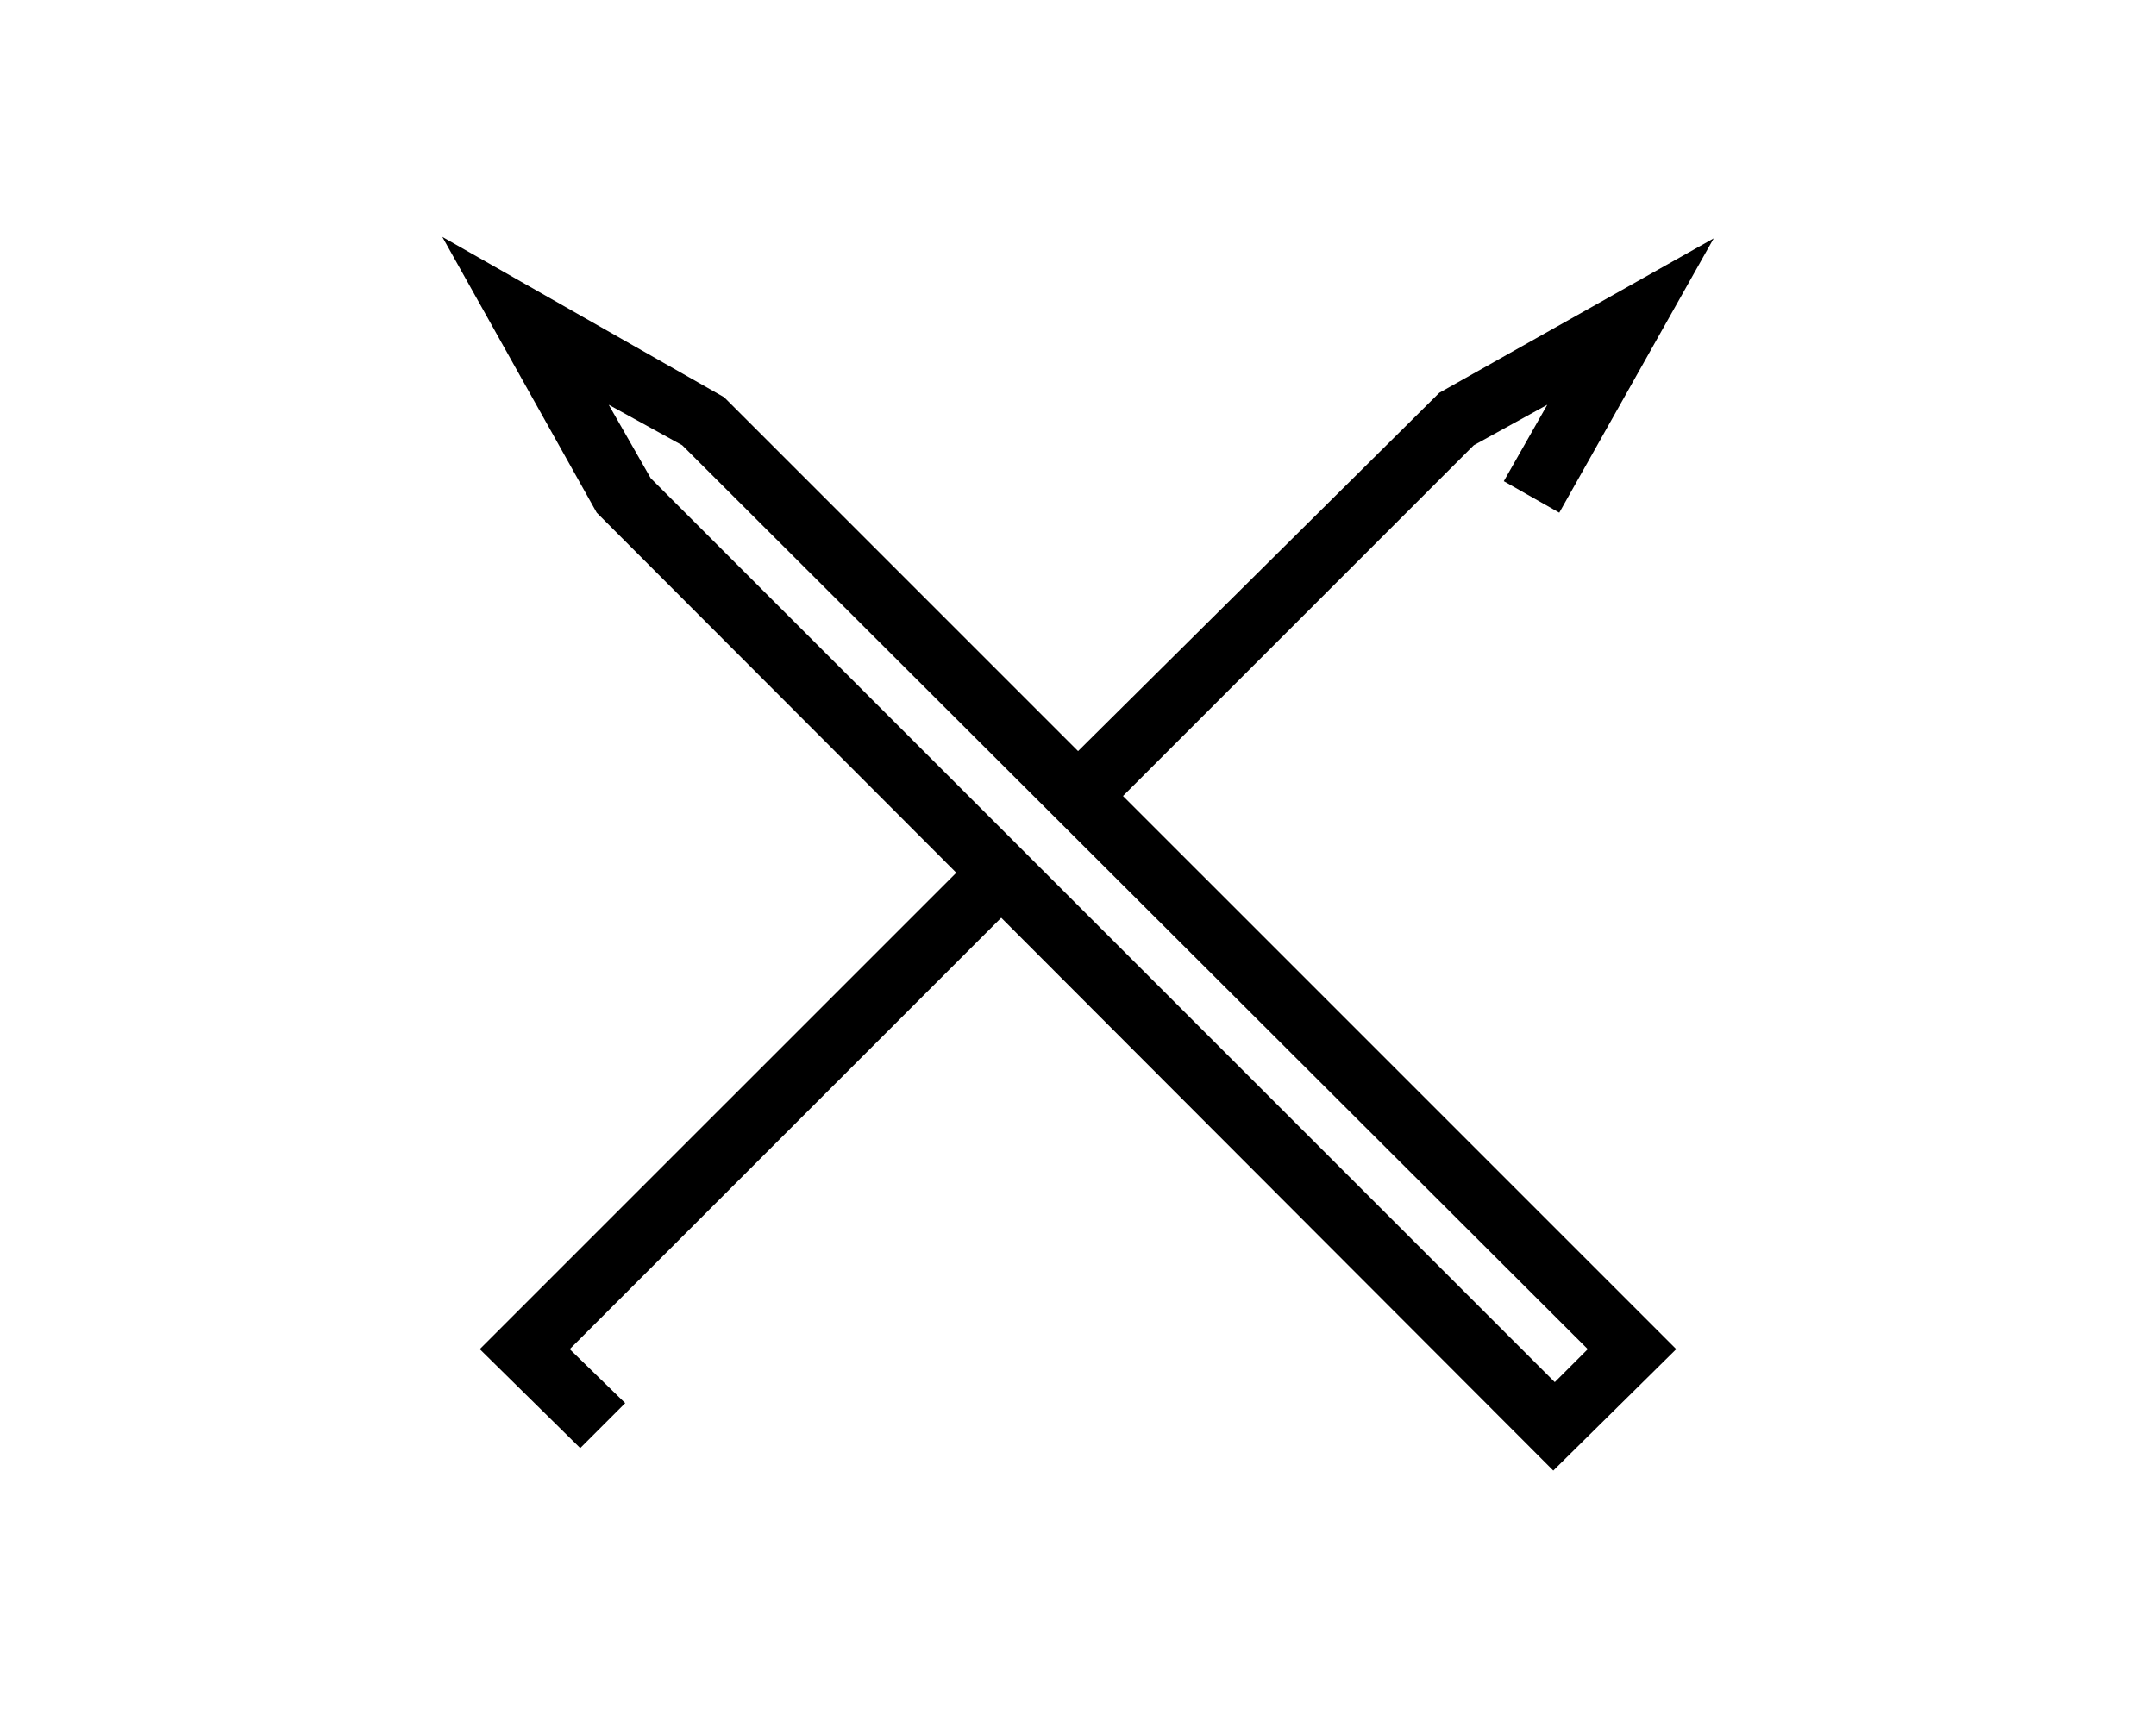 <?xml version="1.0" encoding="utf-8"?>
<!-- Generator: Adobe Illustrator 22.1.0, SVG Export Plug-In . SVG Version: 6.00 Build 0)  -->
<svg version="1.1" id="Layer_1" xmlns="http://www.w3.org/2000/svg" xmlns:xlink="http://www.w3.org/1999/xlink" x="0px" y="0px"
	 viewBox="0 0 143.8 114" style="enable-background:new 0 0 143.8 114;" xml:space="preserve">
<g>
	<g>
		<polygon points="73.7,54.3 70.7,51.3 96,26.2 114.3,15.9 104,34.2 100.3,32.1 103.2,27 98.3,29.7 		"/>
	</g>
	<g>
		<polygon points="38.7,96.6 32,90 64.9,57.1 67.9,60.1 38,90 41.7,93.6 		"/>
	</g>
	<g>
		<path d="M103.6,98.1L39.8,34.2L29.5,15.8l18.8,10.7L111.8,90L103.6,98.1z M43.4,31.9l60.3,60.3l2.2-2.2L45.5,29.7L40.6,27
			L43.4,31.9z"/>
	</g>
</g>
</svg>
